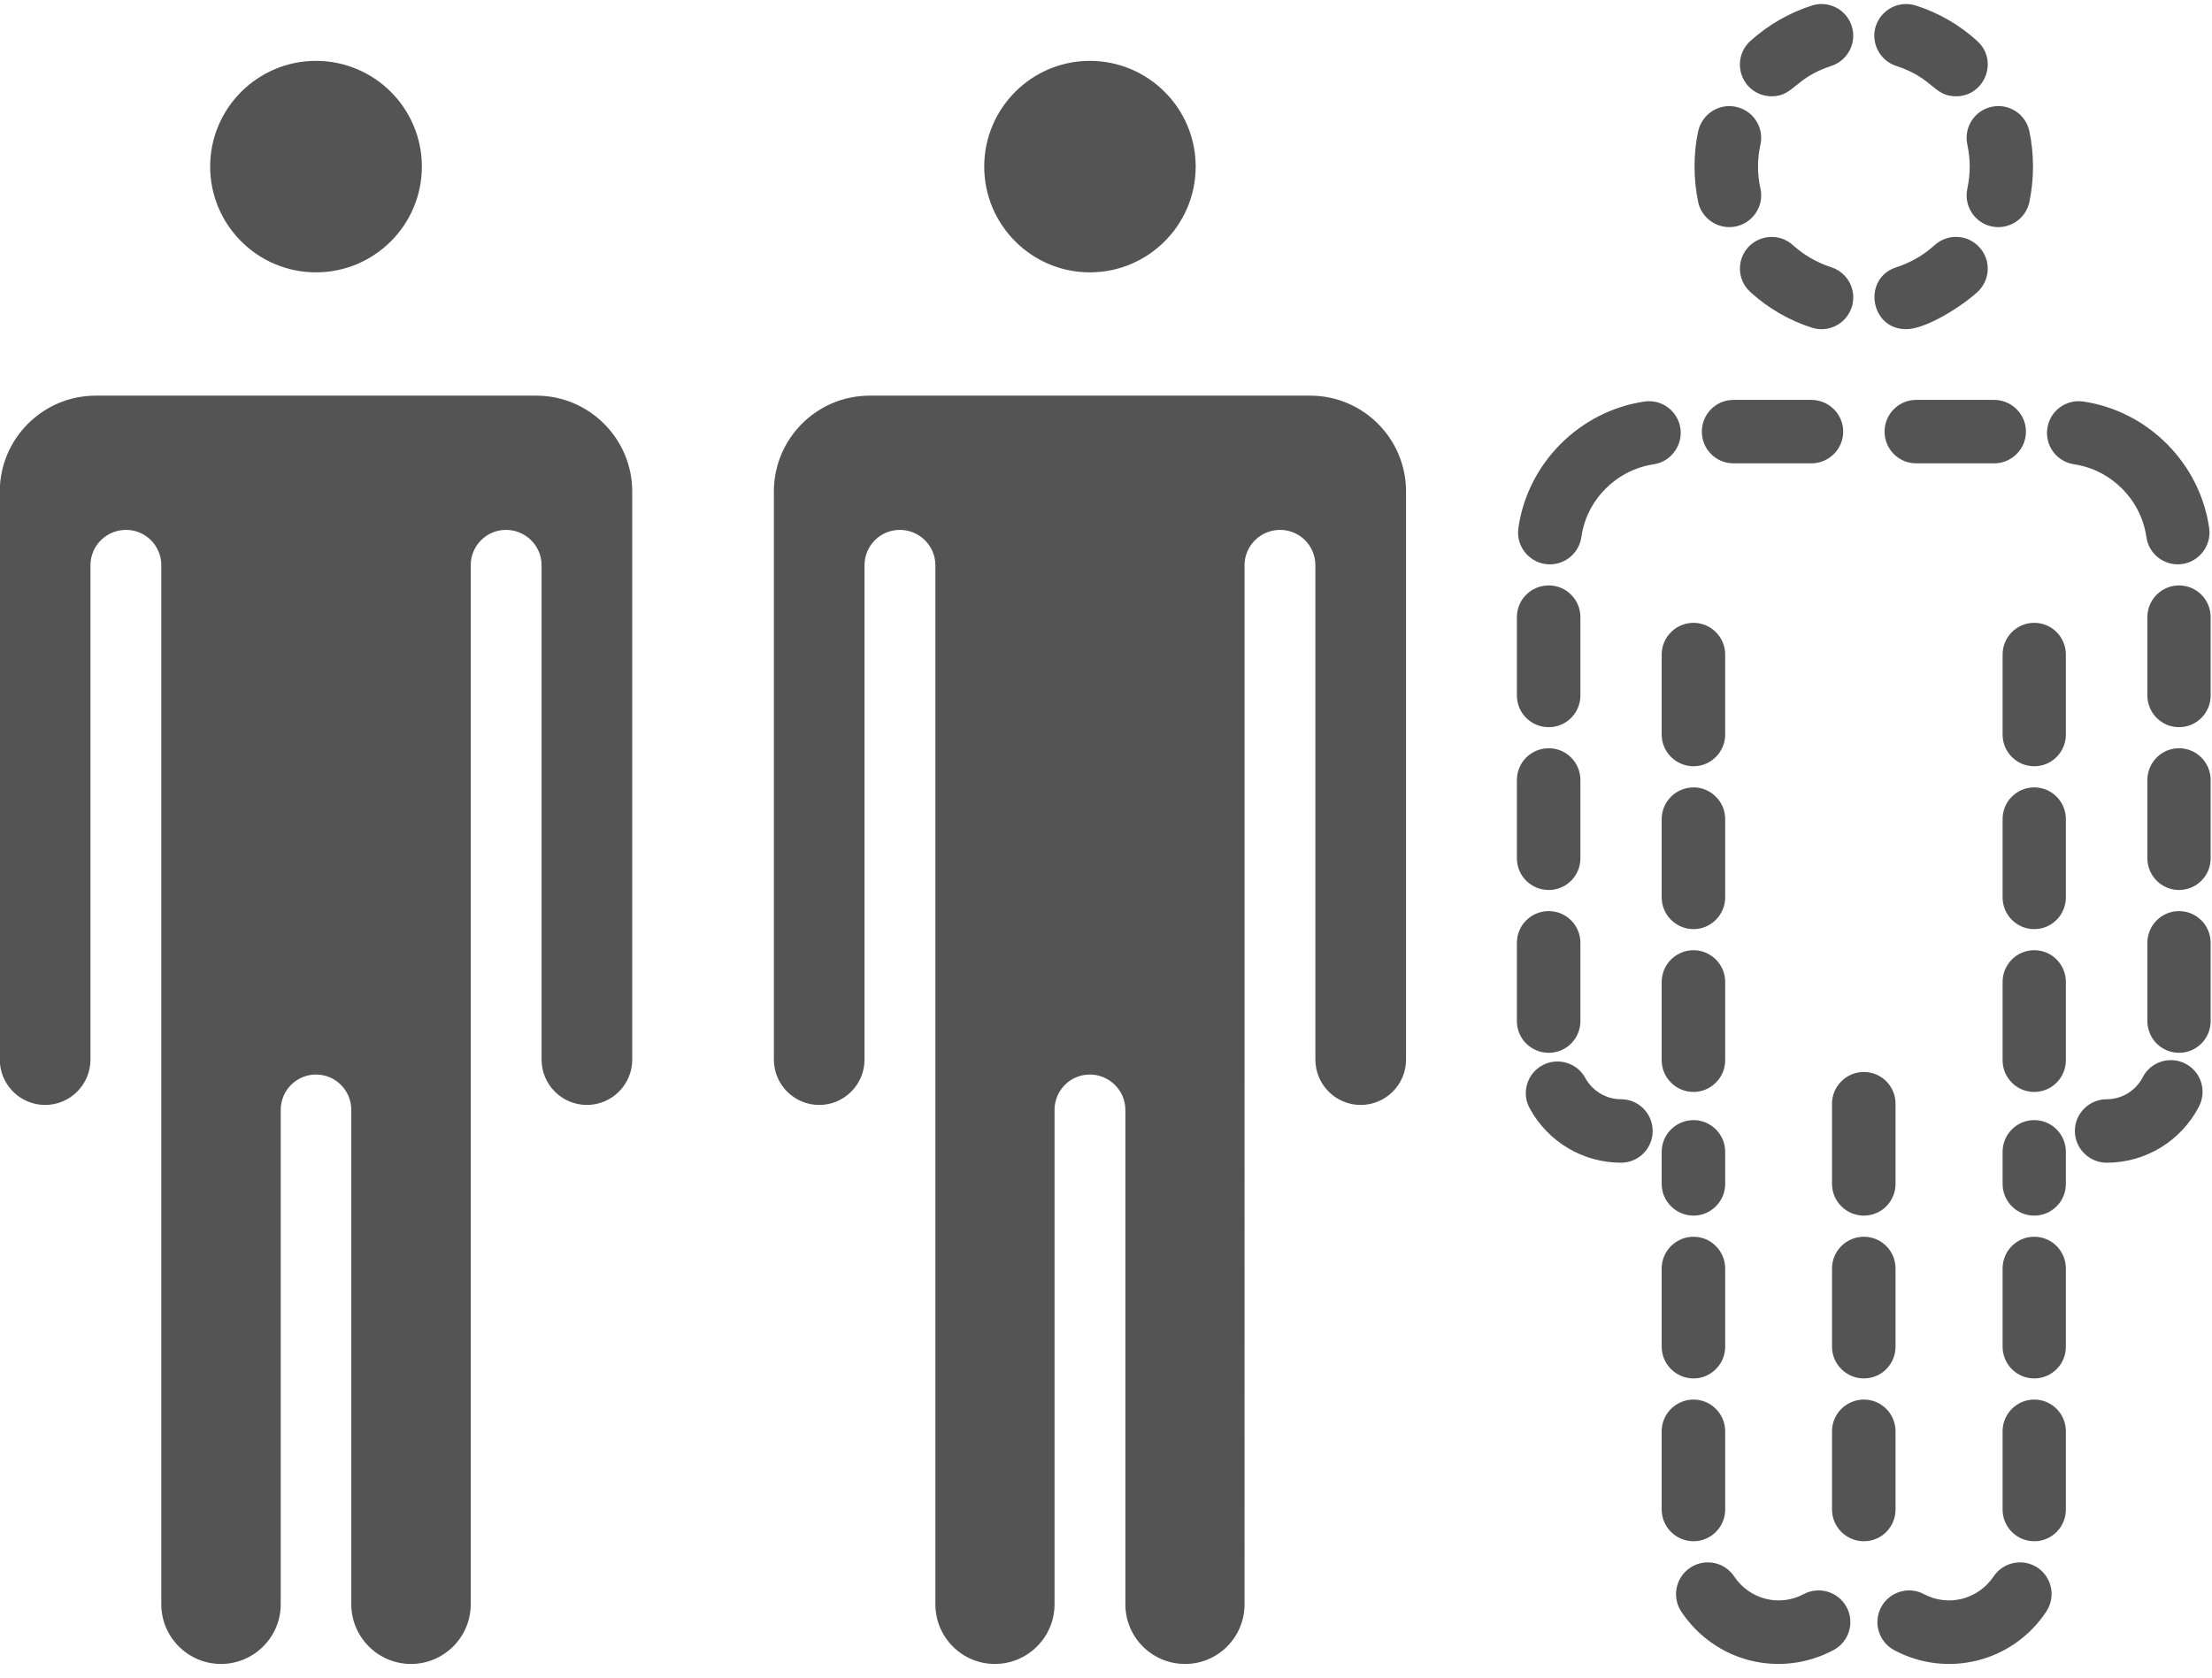 <?xml version="1.0" encoding="UTF-8" standalone="no"?><svg xmlns="http://www.w3.org/2000/svg" xmlns:xlink="http://www.w3.org/1999/xlink" fill="#545454" height="324.6" preserveAspectRatio="xMidYMid meet" version="1" viewBox="36.3 88.7 427.7 324.6" width="427.7" zoomAndPan="magnify"><g id="change1_1"><path clip-rule="evenodd" d="M369.873,334.033v15.13c0,3.391-2.776,6.137-6.117,6.137c-3.388,0-6.163-2.746-6.163-6.137v-15.13 c0-3.391,2.776-6.137,6.163-6.137C367.097,327.896,369.873,330.642,369.873,334.033z M369.873,311.476 c0-3.391-2.776-6.137-6.117-6.137c-3.388,0-6.163,2.746-6.163,6.137v6.197c0,3.391,2.776,6.137,6.163,6.137 c3.341,0,6.117-2.746,6.117-6.137V311.476z M369.873,278.614c0-3.391-2.776-6.137-6.117-6.137c-3.388,0-6.163,2.746-6.163,6.137 v15.141c0,3.391,2.776,6.135,6.163,6.135c3.341,0,6.117-2.744,6.117-6.135V278.614z M357.593,215.296v15.468 c0,3.391,2.776,6.137,6.163,6.137c3.341,0,6.117-2.746,6.117-6.137v-15.468c0-3.391-2.776-6.137-6.117-6.137 C360.369,209.159,357.593,211.905,357.593,215.296z M369.873,247.123c0-3.391-2.776-6.135-6.117-6.135 c-3.388,0-6.163,2.744-6.163,6.135v15.141c0,3.382,2.776,6.137,6.163,6.137c3.341,0,6.117-2.755,6.117-6.137V247.123z M370.673,132.628c3.943,0,6.861-3.679,6.022-7.418c-0.633-2.821-0.632-5.744,0-8.574c0.706-3.32-1.412-6.576-4.752-7.281 c-3.294-0.708-6.54,1.402-7.293,4.722c-0.957,4.373-0.921,9.327,0,13.696C365.262,130.661,367.85,132.628,370.673,132.628z M335.761,260.83c3.388,0,6.117-2.746,6.117-6.137v-15.129c0-3.391-2.729-6.146-6.117-6.146c-3.434,0-6.163,2.755-6.163,6.146 v15.129C329.598,258.084,332.327,260.83,335.761,260.83z M335.761,229.341c3.388,0,6.117-2.746,6.117-6.137v-15.14 c0-3.392-2.729-6.137-6.117-6.137c-3.434,0-6.163,2.745-6.163,6.137v15.14C329.598,226.595,332.327,229.341,335.761,229.341z M402.95,101.454c7.206,2.332,7.187,5.871,11.574,5.871c5.504,0,8.281-6.873,4.093-10.684c-3.435-3.135-7.434-5.44-11.857-6.865 c-3.247-1.044-6.681,0.728-7.763,3.955C397.963,96.948,399.751,100.411,402.95,101.454z M406.808,178.315h15.056 c3.387,0,6.164-2.746,6.164-6.135c0-3.391-2.776-6.137-6.164-6.137h-15.056c-3.388,0-6.117,2.746-6.117,6.137 C400.691,175.569,403.42,178.315,406.808,178.315z M335.761,292.319c3.388,0,6.117-2.744,6.117-6.135v-15.131 c0-3.39-2.729-6.136-6.117-6.136c-3.434,0-6.163,2.746-6.163,6.136v15.131C329.598,289.575,332.327,292.319,335.761,292.319z M416.689,116.636c0.622,3.01,0.622,5.57,0,8.574c-0.706,3.319,1.412,6.578,4.705,7.284c3.247,0.701,6.58-1.338,7.293-4.722 c0.938-4.454,0.941-9.237,0-13.696c-0.706-3.32-3.952-5.441-7.293-4.722C418.1,110.06,415.983,113.316,416.689,116.636z M390.528,302.165v15.508c0,3.391,2.776,6.137,6.164,6.137c3.388,0,6.117-2.746,6.117-6.137v-15.508 c0-3.382-2.729-6.137-6.117-6.137C393.304,296.029,390.528,298.783,390.528,302.165z M390.387,140.393 c-2.729-0.891-5.269-2.336-7.434-4.293c-2.494-2.264-6.352-2.069-8.657,0.441c-2.258,2.508-2.07,6.392,0.47,8.666 c3.435,3.124,7.434,5.44,11.857,6.865c3.134,1.027,6.646-0.667,7.716-3.956C395.375,144.888,393.634,141.437,390.387,140.393z M378.86,107.325c4.276,0,4.378-3.537,11.527-5.871c3.2-1.043,4.988-4.497,3.952-7.723c-1.035-3.227-4.517-4.999-7.716-3.955 c-4.423,1.425-8.422,3.729-11.904,6.865c-2.493,2.263-2.682,6.146-0.423,8.666C375.519,106.649,377.166,107.325,378.86,107.325z M396.692,355.299c3.388,0,6.117-2.746,6.117-6.137v-15.13c0-3.391-2.729-6.137-6.117-6.137c-3.388,0-6.164,2.746-6.164,6.137v15.13 C390.528,352.553,393.304,355.299,396.692,355.299z M392.693,172.18c0-3.391-2.776-6.137-6.164-6.137h-15.056 c-3.388,0-6.117,2.746-6.117,6.137c0,3.389,2.729,6.135,6.117,6.135h15.056C389.917,178.315,392.693,175.569,392.693,172.18z M418.618,145.207c2.494-2.264,2.729-6.146,0.423-8.666c-2.258-2.511-6.117-2.715-8.657-0.441c-2.164,1.957-4.658,3.402-7.434,4.293 c-6.597,2.135-5.049,11.975,1.882,11.975C408.765,152.367,415.625,147.932,418.618,145.207z M429.628,209.159 c-3.388,0-6.117,2.746-6.117,6.137v15.468c0,3.391,2.729,6.137,6.117,6.137c3.388,0,6.117-2.746,6.117-6.137v-15.468 C435.744,211.905,433.015,209.159,429.628,209.159z M429.628,240.988c-3.388,0-6.117,2.744-6.117,6.135v15.141 c0,3.382,2.729,6.137,6.117,6.137c3.388,0,6.117-2.755,6.117-6.137v-15.141C435.744,243.732,433.015,240.988,429.628,240.988z M451.318,192.576c0.423,3.061,3.058,5.274,6.069,5.274c3.716,0,6.587-3.342,6.069-7.006c-1.788-12.549-11.81-22.619-24.325-24.483 c-3.341-0.502-6.493,1.812-6.964,5.162c-0.517,3.349,1.788,6.473,5.176,6.977C444.543,179.576,450.283,185.363,451.318,192.576z M429.628,305.339c-3.388,0-6.117,2.746-6.117,6.137v6.197c0,3.391,2.729,6.137,6.117,6.137c3.388,0,6.117-2.746,6.117-6.137v-6.197 C435.744,308.085,433.015,305.339,429.628,305.339z M429.628,272.477c-3.388,0-6.117,2.746-6.117,6.137v15.141 c0,3.391,2.729,6.135,6.117,6.135c3.388,0,6.117-2.744,6.117-6.135v-15.141C435.744,275.223,433.015,272.477,429.628,272.477z M458.893,294.44c-3.011-1.577-6.728-0.41-8.281,2.602c-1.365,2.632-4.047,4.26-6.964,4.26c-3.388,0-6.164,2.746-6.164,6.137 c0,3.391,2.776,6.137,6.164,6.137c7.481,0,14.35-4.159,17.832-10.858C463.034,299.706,461.905,296.008,458.893,294.44z M457.623,233.417c-3.388,0-6.117,2.755-6.117,6.146v15.129c0,3.391,2.729,6.137,6.117,6.137c3.388,0,6.117-2.746,6.117-6.137 v-15.129C463.74,236.173,461.011,233.417,457.623,233.417z M457.623,201.927c-3.388,0-6.117,2.745-6.117,6.137v15.14 c0,3.391,2.729,6.137,6.117,6.137c3.388,0,6.117-2.746,6.117-6.137v-15.14C463.74,204.672,461.011,201.927,457.623,201.927z M457.623,264.917c-3.388,0-6.117,2.746-6.117,6.136v15.131c0,3.391,2.729,6.135,6.117,6.135c3.388,0,6.117-2.744,6.117-6.135 v-15.131C463.74,267.663,461.011,264.917,457.623,264.917z M429.628,327.896c-3.388,0-6.117,2.746-6.117,6.137v15.13 c0,3.391,2.729,6.137,6.117,6.137c3.388,0,6.117-2.746,6.117-6.137v-15.13C435.744,330.642,433.015,327.896,429.628,327.896z M369.873,380.653v-15.129c0-3.391-2.776-6.137-6.117-6.137c-3.388,0-6.163,2.746-6.163,6.137v15.129 c0,3.391,2.776,6.135,6.163,6.135C367.097,386.789,369.873,384.044,369.873,380.653z M385.024,397.024 c-4.658,2.498-10.445,1.024-13.41-3.422c-1.882-2.817-5.693-3.575-8.516-1.69c-2.823,1.886-3.576,5.707-1.694,8.522 c6.564,9.789,19.172,12.861,29.407,7.407c3.011-1.597,4.14-5.315,2.54-8.307C391.752,396.551,388.035,395.425,385.024,397.024z M361.216,171.523c-0.518-3.35-3.623-5.664-6.963-5.162c-12.562,1.864-22.585,11.934-24.372,24.483 c-0.47,3.359,1.882,6.464,5.223,6.946c3.332,0.48,6.474-1.842,6.964-5.214c0.988-7.212,6.775-13,13.974-14.075 C359.381,177.997,361.686,174.873,361.216,171.523z M349.735,301.303c-2.87,0-5.505-1.577-6.917-4.117 c-1.599-2.971-5.363-4.056-8.328-2.428c-2.964,1.628-4.046,5.358-2.4,8.328c3.528,6.474,10.304,10.49,17.644,10.49 c3.388,0,6.117-2.746,6.117-6.137C355.852,304.049,353.123,301.303,349.735,301.303z M402.809,380.653v-15.129 c0-3.391-2.729-6.137-6.117-6.137c-3.388,0-6.164,2.746-6.164,6.137v15.129c0,3.391,2.776,6.135,6.164,6.135 C400.08,386.789,402.809,384.044,402.809,380.653z M429.628,359.387c-3.388,0-6.117,2.746-6.117,6.137v15.129 c0,3.391,2.729,6.135,6.117,6.135c3.388,0,6.117-2.744,6.117-6.135v-15.129C435.744,362.133,433.015,359.387,429.628,359.387z M430.286,391.911c-2.823-1.884-6.634-1.127-8.516,1.69c-3.011,4.446-8.751,5.92-13.456,3.422c-2.964-1.599-6.681-0.472-8.281,2.509 c-1.599,2.992-0.47,6.71,2.494,8.307c10.152,5.453,22.88,2.402,29.407-7.407C433.815,397.618,433.109,393.806,430.286,391.911z M140.017,165.222H54.787c-10.181,0-18.526,8.32-18.526,18.522v109.898c0,4.834,3.936,8.764,8.765,8.764 c4.828,0,8.764-3.93,8.764-8.764v-95.615c0-3.782,3.096-6.843,6.875-6.843c3.778,0,6.822,3.061,6.822,6.843v200.967 c0,6.353,5.196,11.529,11.546,11.529s11.546-5.176,11.546-11.529v-95.626c0-3.772,3.044-6.845,6.823-6.845 c3.779,0,6.823,3.073,6.823,6.845v95.626c0,6.353,5.196,11.529,11.546,11.529c6.35,0,11.546-5.176,11.546-11.529V198.027 c0-3.782,3.044-6.843,6.823-6.843c3.779,0,6.875,3.061,6.875,6.843v95.615c0,4.834,3.936,8.764,8.765,8.764s8.764-3.93,8.764-8.764 V183.744C158.543,173.541,150.199,165.222,140.017,165.222z M289.636,165.222h-85.178c-10.234,0-18.526,8.32-18.526,18.522v109.898 c0,4.834,3.936,8.764,8.764,8.764s8.765-3.93,8.765-8.764v-95.615c0-3.782,3.044-6.843,6.823-6.843c3.779,0,6.875,3.061,6.875,6.843 v200.967c0,6.353,5.144,11.529,11.494,11.529s11.546-5.176,11.546-11.529v-95.626c0-3.772,3.044-6.845,6.823-6.845 c3.779,0,6.875,3.073,6.875,6.845v95.626c0,6.353,5.143,11.529,11.546,11.529c6.35,0,11.494-5.176,11.494-11.529V198.027 c0-3.782,3.096-6.843,6.875-6.843s6.823,3.061,6.823,6.843v95.615c0,4.834,3.936,8.764,8.765,8.764c4.828,0,8.764-3.93,8.764-8.764 V183.744C308.162,173.541,299.87,165.222,289.636,165.222z M247.024,141.376c11.292,0,20.467-9.169,20.467-20.458 c0-11.278-9.175-20.447-20.467-20.447c-11.245,0-20.42,9.169-20.42,20.447C226.603,132.207,235.778,141.376,247.024,141.376z M97.402,141.376c11.292,0,20.467-9.169,20.467-20.458c0-11.278-9.175-20.447-20.467-20.447c-11.292,0-20.467,9.169-20.467,20.447 C76.935,132.207,86.11,141.376,97.402,141.376z" fill-rule="evenodd"/></g></svg>